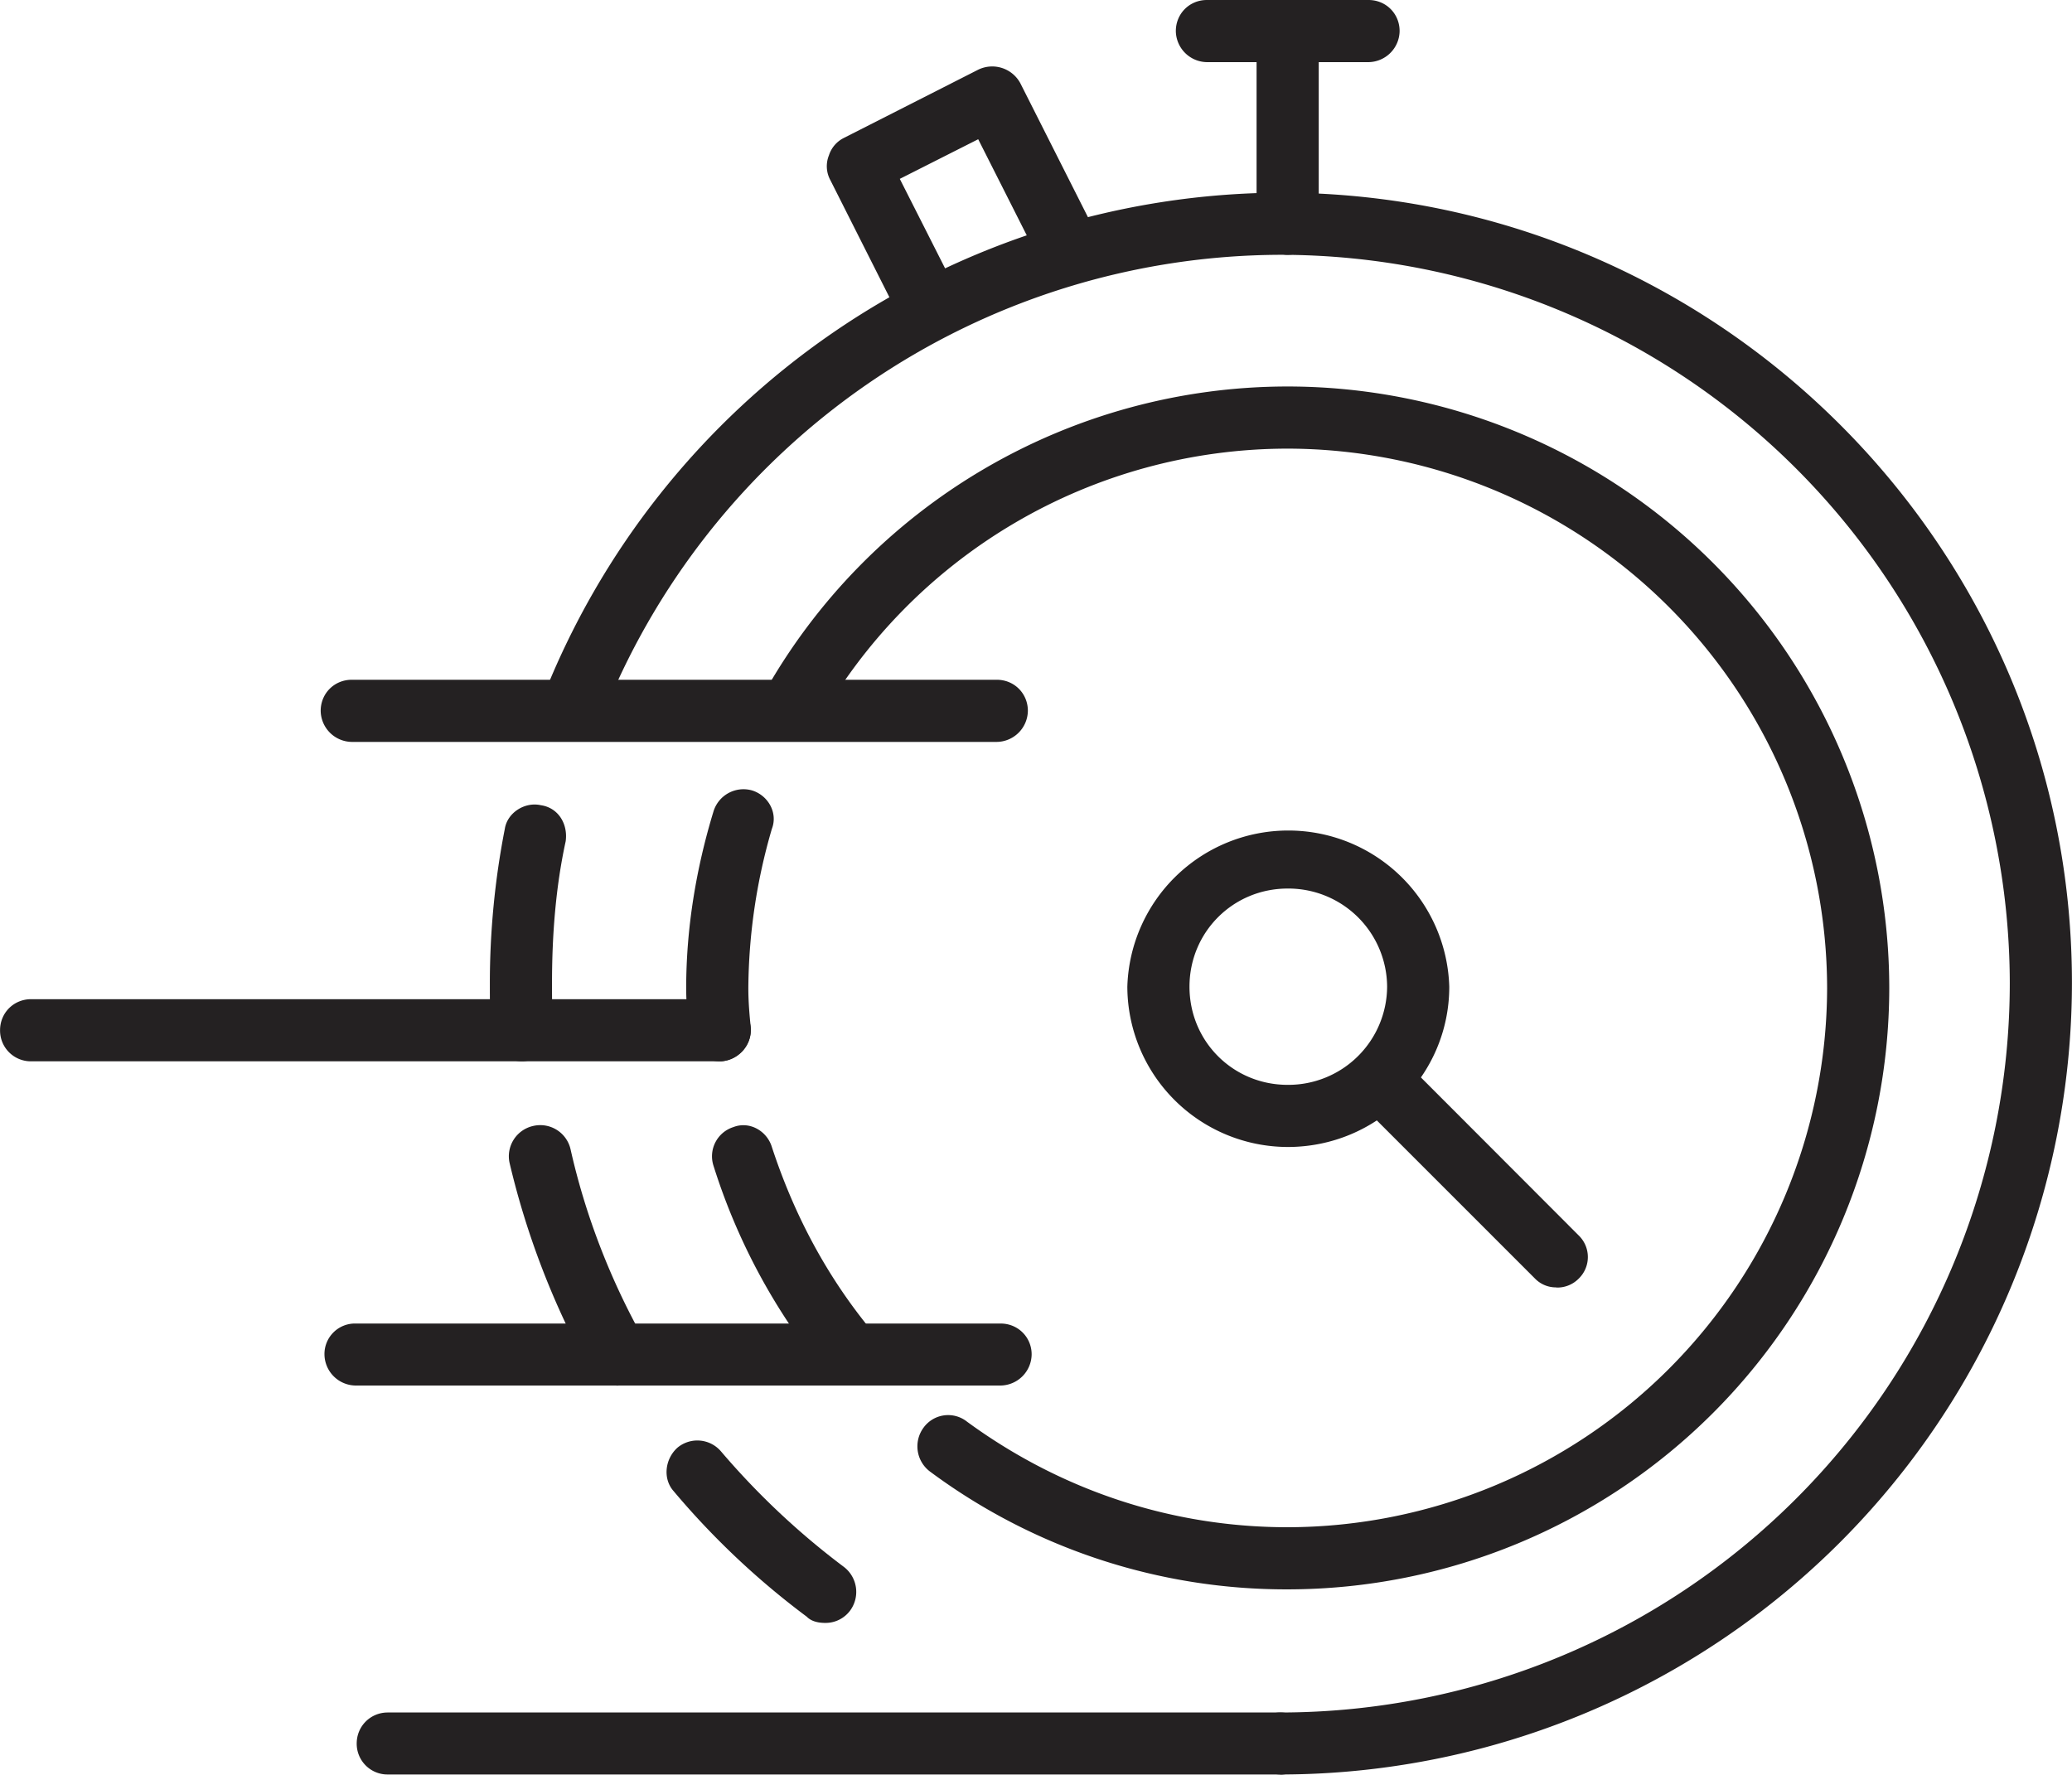 <svg xmlns="http://www.w3.org/2000/svg" width="53.927" height="46.195" viewBox="0 0 14.268 12.223"><path d="M113.642 137.947a4.114 4.114 0 0 1-2.465-.813.217.217 0 0 1-.043-.3.209.209 0 0 1 .3-.042c.642.47 1.404.727 2.208.727a3.722 3.722 0 0 0 3.715-3.714 3.722 3.722 0 0 0-3.715-3.715 3.715 3.715 0 0 0-3.244 1.909c-.051.102-.188.137-.29.077-.103-.052-.138-.189-.078-.291a4.136 4.136 0 0 1 3.612-2.123 4.146 4.146 0 0 1 4.143 4.143 4.146 4.146 0 0 1-4.143 4.142m-3.912-3.637a.215.215 0 0 1-.213-.197c-.008-.103-.017-.206-.017-.308 0-.411.068-.822.188-1.216a.216.216 0 0 1 .265-.145c.111.034.18.154.137.265a3.99 3.99 0 0 0-.162 1.096c0 .094.008.188.017.273a.22.22 0 0 1-.206.232h-.009m.9 2.233a.21.21 0 0 1-.163-.077 4.276 4.276 0 0 1-.779-1.437.211.211 0 0 1 .137-.266c.111-.043.231.026.265.137.154.47.385.907.71 1.293a.224.224 0 0 1-.025.3.233.233 0 0 1-.146.05" style="fill:#242122;fill-opacity:1;fill-rule:nonzero;stroke:none;stroke-width:.086" transform="translate(-104.775 -127)"/><path d="M115.491 135.867a.2.2 0 0 1-.145-.06l-1.224-1.224a.207.207 0 0 1 0-.3.207.207 0 0 1 .3 0l1.223 1.225a.207.207 0 0 1 0 .3.206.206 0 0 1-.154.06m-1.849-7.113a.217.217 0 0 1-.214-.214v-1.327c0-.12.094-.214.214-.214s.214.094.214.214v1.327a.217.217 0 0 1-.214.214" style="fill:#242122;fill-opacity:1;fill-rule:nonzero;stroke:none;stroke-width:.086" transform="translate(-104.775 -127)"/><path d="M114.199 127.428h-1.113a.217.217 0 0 1-.214-.214c0-.12.094-.214.214-.214h1.113c.12 0 .214.094.214.214a.217.217 0 0 1-.214.214m-.557 5.692c-.376 0-.676.3-.676.676 0 .377.3.676.676.676a.68.68 0 0 0 .685-.676.68.68 0 0 0-.685-.676zm0 1.78a1.107 1.107 0 0 1-1.104-1.104 1.109 1.109 0 0 1 2.217 0c0 .608-.496 1.104-1.113 1.104m-2.465-5.563a.213.213 0 0 1-.188-.112l-.496-.984a.2.2 0 0 1-.01-.171.203.203 0 0 1 .103-.12l.925-.47a.22.22 0 0 1 .29.093l.54 1.07a.226.226 0 0 1-.094.291.22.22 0 0 1-.291-.094l-.445-.881-.54.273.403.796a.226.226 0 0 1-.095.291c-.034.018-.068.018-.102.018m2.414 9.885h-6.146a.212.212 0 0 1-.214-.213c0-.12.095-.214.214-.214h6.146c.12 0 .214.094.214.214s-.094.214-.214.214" style="fill:#242122;fill-opacity:1;fill-rule:nonzero;stroke:none;stroke-width:.086" transform="translate(-104.775 -127)"/><path d="M113.591 139.222a.217.217 0 0 1-.214-.213c0-.12.103-.214.214-.214a5.026 5.026 0 0 0 5.024-5.025 5.025 5.025 0 0 0-5.024-5.015 5.04 5.04 0 0 0-4.682 3.218.225.225 0 0 1-.282.12.211.211 0 0 1-.12-.274 5.485 5.485 0 0 1 5.084-3.492c3.004 0 5.452 2.439 5.452 5.443a5.456 5.456 0 0 1-5.452 5.452m-5.221-4.912a.215.215 0 0 1-.214-.197c-.008-.112-.008-.223-.008-.343 0-.35.034-.71.103-1.061.017-.111.137-.188.248-.163.12.017.188.129.171.249-.069.316-.094.65-.094.975 0 .112 0 .214.008.317.008.111-.086.214-.206.223h-.008m.65 2.233a.223.223 0 0 1-.188-.11 5.616 5.616 0 0 1-.548-1.422.214.214 0 0 1 .163-.256.214.214 0 0 1 .257.162c.102.454.274.899.505 1.31.06.103.017.23-.086.29a.228.228 0 0 1-.103.027m1.438 1.634c-.043 0-.094-.008-.128-.043a5.46 5.46 0 0 1-.916-.864c-.077-.086-.06-.223.026-.3a.214.214 0 0 1 .3.026c.256.3.539.565.847.796a.217.217 0 0 1 .042.3.21.21 0 0 1-.17.085" style="fill:#242122;fill-opacity:1;fill-rule:nonzero;stroke:none;stroke-width:.086" transform="translate(-104.775 -127)"/><path d="M111.665 136.543h-4.442a.217.217 0 0 1-.214-.214.21.21 0 0 1 .214-.213h4.442c.12 0 .214.094.214.213a.217.217 0 0 1-.214.214m-1.935-2.233h-4.741a.212.212 0 0 1-.214-.214c0-.12.094-.214.214-.214h4.742c.111 0 .214.094.214.214s-.103.214-.214.214m1.909-2.2h-4.443a.217.217 0 0 1-.214-.214c0-.12.094-.214.214-.214h4.442c.12 0 .214.094.214.214a.217.217 0 0 1-.214.214" style="fill:#242122;fill-opacity:1;fill-rule:nonzero;stroke:none;stroke-width:.086" transform="translate(-104.775 -127)"/></svg>